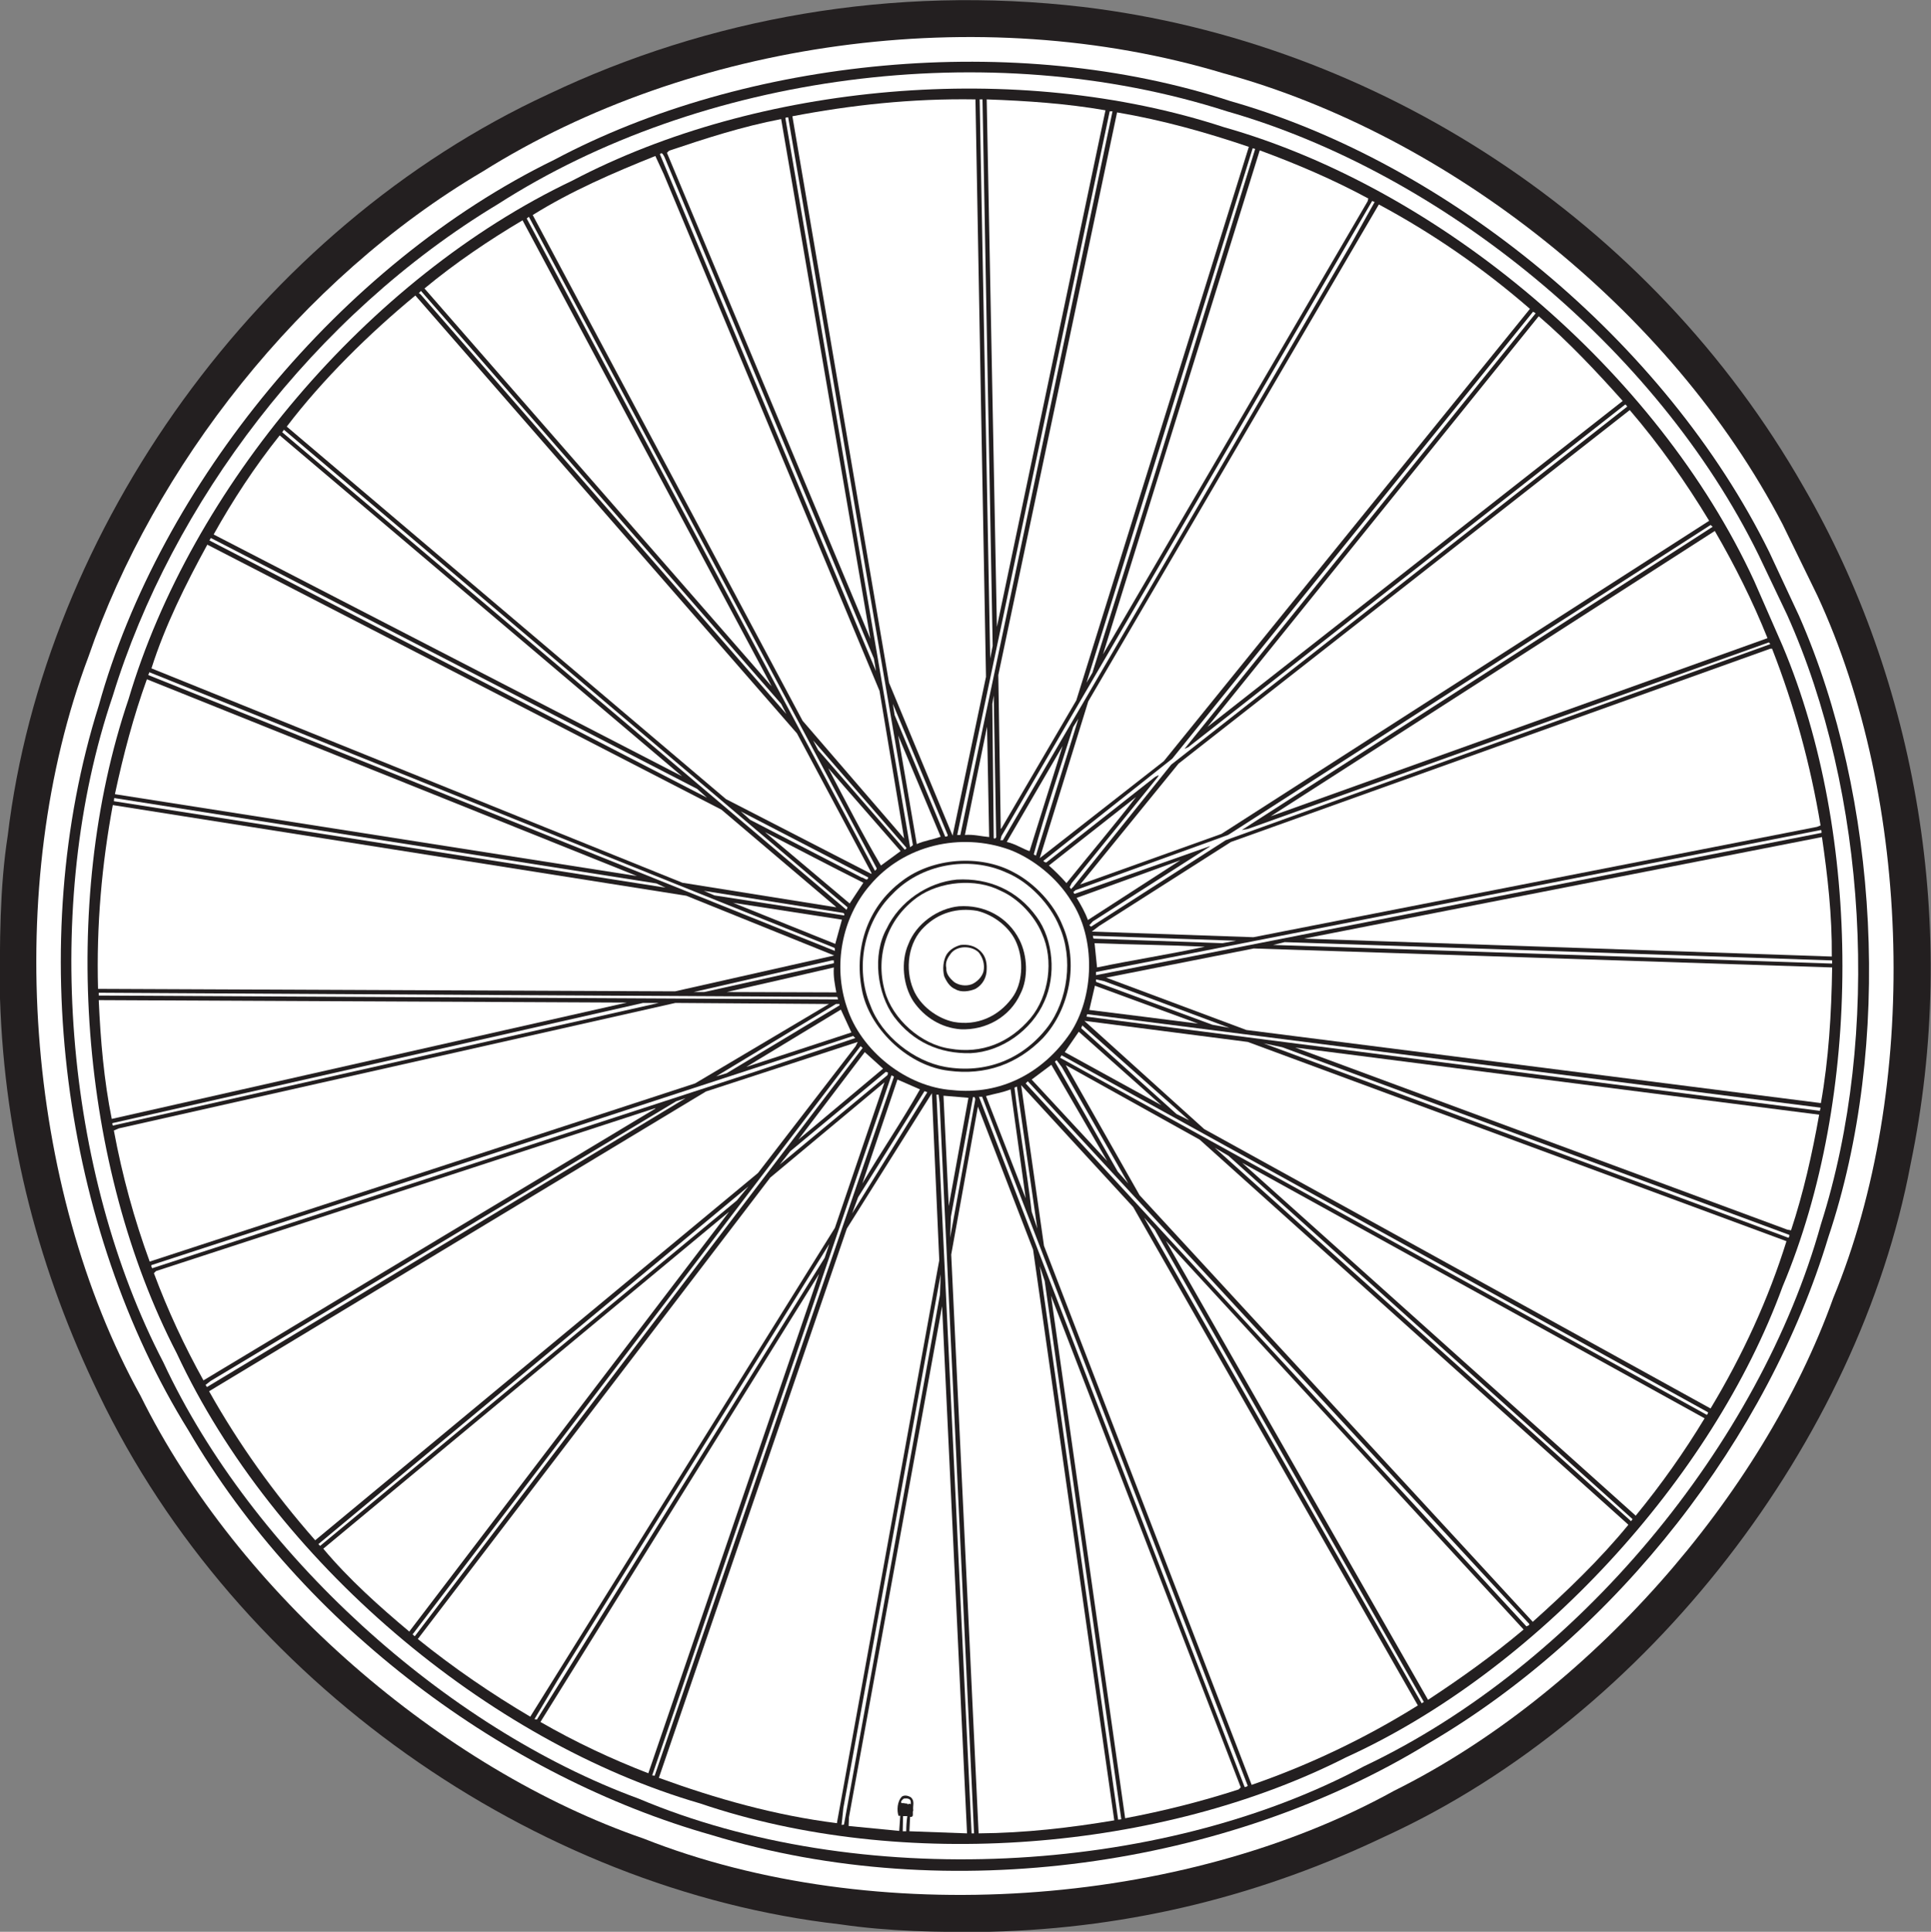 <?xml version="1.0" encoding="UTF-8" standalone="no"?>
<svg
   xmlns:dc="http://purl.org/dc/elements/1.1/"
   xmlns:cc="http://creativecommons.org/ns#"
   xmlns:rdf="http://www.w3.org/1999/02/22-rdf-syntax-ns#"
   xmlns:svg="http://www.w3.org/2000/svg"
   xmlns="http://www.w3.org/2000/svg"
   viewBox="0 0 569.6 569.76"
   height="569.76"
   width="569.6"
   xml:space="preserve"
   id="svg2"
   version="1.1"><rect x="0" y="0" width="569.6" height="569.76" fill="#808080" stroke="none"/><defs
     id="defs6" /><g
     transform="matrix(1.333,0,0,-1.333,0,569.76)"
     id="g10"><g
       transform="scale(0.1)"
       id="g12"><path
         id="path14"
         style="fill:#231f20;fill-opacity:1;fill-rule:nonzero;stroke:none"
         d="M 2397.3,4258.83 C 3043.47,4181.07 3652.32,3791.5 3991.35,3196.65 4240.18,2767.43 4337.38,2222.34 4227.73,1697.47 4112.64,1088.62 3649.99,478.992 3064.46,210.723 2796.98,83.203 2507.71,7.773 2190.46,0 2076.93,-1.555 1965.74,0.781 1859.98,16.328 1182.71,93.312 524.094,552.859 218.5,1189.71 88.648,1457.98 10.113,1747.23 0,2065.27 c -0.777,122.86 -0.777,244.93 17.105,360.02 80.875,678.83 555.199,1344.44 1196.705,1640.7 351.47,167.19 759.71,242.62 1183.49,192.84 v 0" /><path
         id="path16"
         style="fill:#ffffff;fill-opacity:1;fill-rule:nonzero;stroke:none"
         d="m 4021.68,2956.38 c 209.16,-451 227.05,-1090.18 34.99,-1554.4 C 3899.59,963.43 3513.91,524.871 3084.69,311.816 2616.57,52.883 1933.86,4.668 1424.54,206.066 977.426,360.02 527.203,748.816 311.035,1185.82 55.984,1646.93 4.668,2314.87 195.953,2821.86 c 143.852,418.34 468.106,835.12 872.447,1073.06 457.23,286.94 1095.62,381.02 1639.93,216.95 494.54,-135.3 988.31,-520.98 1236.36,-997.64 l 76.99,-157.85 v 0" /><path
         id="path18"
         style="fill:#231f20;fill-opacity:1;fill-rule:nonzero;stroke:none"
         d="m 3981.24,2911.28 c 176.51,-401.24 207.62,-948.65 64.53,-1374.76 C 3912.81,1096.4 3582.34,663.281 3160.89,416.785 2716.89,144.629 2099.48,53.652 1575.39,213.84 1118.95,342.922 671.055,674.172 416.785,1109.61 139.188,1556.73 52.883,2187.34 218.5,2712.99 c 135.305,487.55 534.98,977.43 1007.75,1207.6 424.57,226.27 1020.97,286.15 1496.86,129.85 481.32,-136.85 962.64,-531.87 1192.03,-997.64 l 66.1,-141.52 v 0" /><path
         id="path20"
         style="fill:#ffffff;fill-opacity:1;fill-rule:nonzero;stroke:none"
         d="m 3954.8,2913.61 c 175.74,-391.13 209.16,-926.88 74.64,-1348.33 C 3894.15,1079.29 3491.36,590.188 3018.59,366.238 2563.7,122.859 1896.53,90.207 1412.88,294.707 985.98,450.996 557.527,839.016 361.578,1259.69 143.074,1679.58 91.758,2270.55 249.605,2734.77 c 130.633,426.11 445.555,842.9 852.235,1087.84 447.11,286.93 1083.95,375.57 1613.49,205.28 473.55,-135.3 950.99,-521.76 1176.49,-982.09 l 62.98,-132.19 v 0" /><path
         id="path22"
         style="fill:#231f20;fill-opacity:1;fill-rule:nonzero;stroke:none"
         d="m 3944.69,2845.19 c 176.51,-418.34 176.51,-998.42 0,-1417.54 C 3789.17,1001.53 3398.83,576.965 2978.15,385.684 2570.7,178.848 1997.62,131.418 1549.73,283.816 1077.74,420.676 604.961,821.133 391.129,1279.91 177.289,1692.8 129.859,2272.1 284.602,2727.77 c 137.625,465 528.753,931.55 982.088,1146.94 409.79,215.39 983.64,268.26 1441.64,118.19 478.21,-135.3 958.77,-538.87 1173.38,-1003.86 l 62.98,-143.85 v 0" /><path
         id="path24"
         style="fill:#ffffff;fill-opacity:1;fill-rule:nonzero;stroke:none"
         d="M 2181.9,2776.76 2108.04,2425.29 1967.3,2763.54 1753.46,4017 c 129.86,24.89 264.38,39.66 405.13,37.33 l 23.31,-1277.57 v 0" /><path
         id="path26"
         style="fill:#ffffff;fill-opacity:1;fill-rule:nonzero;stroke:none"
         d="m 2196.68,2845.19 -5.45,-28 -23.33,1237.14 h 6.23 l 22.55,-1209.14 v 0" /><path
         id="path28"
         style="fill:#ffffff;fill-opacity:1;fill-rule:nonzero;stroke:none"
         d="m 2446.28,4030.23 -240.26,-1143.06 -22.56,1167.16 c 89.42,-3.11 178.06,-9.33 262.82,-24.1 v 0" /><path
         id="path30"
         style="fill:#ffffff;fill-opacity:1;fill-rule:nonzero;stroke:none"
         d="m 2125.14,2426.85 h -7 l 337.47,1601.04 h 6.23 l -336.7,-1601.04 v 0" /><path
         id="path32"
         style="fill:#ffffff;fill-opacity:1;fill-rule:nonzero;stroke:none"
         d="m 2763.54,3949.36 -381.8,-1224.7 -165.61,-283.04 -1.57,-1.56 -5.44,340.58 262.82,1244.92 c 101.09,-17.11 197.51,-44.33 291.6,-76.2 v 0" /><path
         id="path34"
         style="fill:#ffffff;fill-opacity:1;fill-rule:nonzero;stroke:none"
         d="m 2020.17,2404.29 -6.22,-4.66 -276.04,1613.48 c 1.55,1.56 3.89,1.56 6.22,1.56 l 276.04,-1610.38 v 0" /><path
         id="path36"
         style="fill:#ffffff;fill-opacity:1;fill-rule:nonzero;stroke:none"
         d="m 1926.09,2860.74 -450.23,1075.4 4.66,4.66 c 80.87,27.22 162.52,53.66 248.05,69.99 l 197.52,-1150.05 v 0" /><path
         id="path38"
         style="fill:#ffffff;fill-opacity:1;fill-rule:nonzero;stroke:none"
         d="m 2557.48,3231.64 -139.97,-445.55 -13.21,-22.55 367.79,1182.71 5.45,-1.56 -220.06,-713.05 v 0" /><path
         id="path40"
         style="fill:#ffffff;fill-opacity:1;fill-rule:nonzero;stroke:none"
         d="m 3027.92,3835.05 -1.55,-6.22 -585.53,-1002.31 346.8,1115.06 c 82.43,-30.33 162.52,-64.54 240.28,-106.53 v 0" /><path
         id="path42"
         style="fill:#ffffff;fill-opacity:1;fill-rule:nonzero;stroke:none"
         d="m 1933.86,2817.19 4.66,-27.99 -478.22,1143.83 c 4.67,6.22 7.78,-2.34 10.11,-6.22 l 463.45,-1109.62 v 0" /><path
         id="path44"
         style="fill:#ffffff;fill-opacity:1;fill-rule:nonzero;stroke:none"
         d="m 1946.29,2745.65 54.44,-326.58 -224.72,260.49 -597.19,1118.95 c 84.75,52.87 178.07,93.31 271.38,130.63 l 18.66,-40.43 477.43,-1143.06 v 0" /><path
         id="path46"
         style="fill:#ffffff;fill-opacity:1;fill-rule:nonzero;stroke:none"
         d="M 2990.6,3735.52 2219.23,2415.18 h -5.44 l 2.34,9.33 820.35,1405.1 5.43,-2.33 -51.31,-91.76 v 0" /><path
         id="path48"
         style="fill:#ffffff;fill-opacity:1;fill-rule:nonzero;stroke:none"
         d="m 3385.61,3590.89 -810.25,-1000.75 -274.49,-214.62 107.31,346.81 643.07,1099.5 c 117.41,-62.98 228.61,-139.18 334.36,-230.94 v 0" /><path
         id="path50"
         style="fill:#ffffff;fill-opacity:1;fill-rule:nonzero;stroke:none"
         d="m 1940.08,2352.97 c 0,-2.33 -2.33,-3.89 -3.89,-5.44 l -770.59,1443.2 4.67,3.89 769.81,-1441.65 v 0" /><path
         id="path52"
         style="fill:#ffffff;fill-opacity:1;fill-rule:nonzero;stroke:none"
         d="m 939.324,3635.99 c 68.426,56.76 142.296,106.53 216.946,150.85 l 551.31,-1031.08 -768.256,880.23 v 0" /><path
         id="path54"
         style="fill:#ffffff;fill-opacity:1;fill-rule:nonzero;stroke:none"
         d="m 1740.23,2694.33 -809.46,928.44 -3.883,3.11 4.66,4.67 797.023,-913.66 11.66,-22.56 v 0" /><path
         id="path56"
         style="fill:#ffffff;fill-opacity:1;fill-rule:nonzero;stroke:none"
         d="m 1928.41,2342.86 v -2.33 l -321.92,165.63 -971.978,824.23 c 79.312,104.2 182.734,206.07 284.593,290.05 l 844.455,-968.87 164.85,-308.71 v 0" /><path
         id="path58"
         style="fill:#ffffff;fill-opacity:1;fill-rule:nonzero;stroke:none"
         d="m 3398.05,3580.78 -776.81,-963.42 8.56,3.88 965.76,757.37 c 1.55,2.33 3.88,-2.34 5.44,-3.89 L 2591.69,2582.36 2373.96,2310.98 c -0.77,-0.78 -3.1,-1.55 -2.32,-3.11 -3.89,-1.55 -2.33,3.11 -4.67,3.11 l 4.67,9.33 190.51,234.84 c 0,1.55 2.32,2.33 1.55,3.88 l -7.77,-3.88 -240.28,-188.96 c -3.11,-0.78 -4.67,1.56 -7,3.11 l 285.37,226.27 798.59,989.1 c 1.55,-1.56 3.89,-1.56 5.44,-3.89 v 0" /><path
         id="path60"
         style="fill:#ffffff;fill-opacity:1;fill-rule:nonzero;stroke:none"
         d="m 3590.89,3387.16 -918.33,-720.82 -0.77,-0.78 733.26,909 c 65.31,-55.99 128.3,-122.86 185.84,-187.4 v 0" /><path
         id="path62"
         style="fill:#ffffff;fill-opacity:1;fill-rule:nonzero;stroke:none"
         d="m 3782.18,3122 -1079.29,-692.82 -312.6,-111.98 217.73,267.49 998.42,782.25 c 66.1,-76.98 124.41,-160.18 175.74,-244.94 v 0" /><path
         id="path64"
         style="fill:#ffffff;fill-opacity:1;fill-rule:nonzero;stroke:none"
         d="m 1873.21,2261.21 -1248.812,1056.74 3.895,5.45 1247.247,-1056.74 -2.33,-5.45 v 0" /><path
         id="path66"
         style="fill:#ffffff;fill-opacity:1;fill-rule:nonzero;stroke:none"
         d="m 472.77,3091.68 c 41.214,73.87 90.199,149.3 146.191,219.28 L 1509.3,2556.7 472.77,3091.68 v 0" /><path
         id="path68"
         style="fill:#ffffff;fill-opacity:1;fill-rule:nonzero;stroke:none"
         d="m 2747.99,2437.73 13.22,2.33 1153.15,412.9 3.11,-3.89 -1205.25,-433.89 -297.82,-191.29 -3.88,3.12 7.77,8.55 258.94,165.62 v 0.78 l -297.82,-104.97 c -3.88,-1.56 -1.56,2.33 -4.66,3.1 l 5.44,4.67 337.48,122.09 1067.61,685.83 4.67,-3.89 -1041.96,-671.06 v 0" /><path
         id="path70"
         style="fill:#ffffff;fill-opacity:1;fill-rule:nonzero;stroke:none"
         d="m 3911.26,2862.29 -1099.51,-394.23 982.87,631.39 c 44.33,-76.2 83.97,-155.51 116.64,-237.16 v 0" /><path
         id="path72"
         style="fill:#ffffff;fill-opacity:1;fill-rule:nonzero;stroke:none"
         d="m 1564.51,2509.26 -1101.069,569.2 3.114,5.45 1076.175,-555.2 21.78,-19.45 v 0" /><path
         id="path74"
         style="fill:#ffffff;fill-opacity:1;fill-rule:nonzero;stroke:none"
         d="m 1848.32,2269 2.33,-2.34 -340.58,54.43 -1174.929,474.33 c 29.547,93.31 75.422,185.84 123.632,273.71 L 1596.38,2482.83 1848.32,2269 v 0" /><path
         id="path76"
         style="fill:#ffffff;fill-opacity:1;fill-rule:nonzero;stroke:none"
         d="m 3921.37,2838.96 c 48.98,-125.19 84.76,-255.05 107.3,-391.12 l -7.77,-3.11 -1247.25,-244.16 -357.69,12.44 16.33,12.44 291.59,185.84 1193.59,427.67 h 3.9 v 0" /><path
         id="path78"
         style="fill:#ffffff;fill-opacity:1;fill-rule:nonzero;stroke:none"
         d="m 1845.98,2177.24 c 2.34,-0.78 0.79,-4.67 1.57,-7 l -1519.405,610.4 2.335,6.22 1515.5,-609.62 v 0" /><path
         id="path80"
         style="fill:#ffffff;fill-opacity:1;fill-rule:nonzero;stroke:none"
         d="m 254.273,2517.04 c 18.661,87.09 41.211,172.62 70.762,254.27 L 1409.76,2335.87 254.273,2517.04 v 0" /><path
         id="path82"
         style="fill:#ffffff;fill-opacity:1;fill-rule:nonzero;stroke:none"
         d="m 2204.45,2422.18 c 0,-2.34 -3.88,-4.67 -5.43,-2.34 l -3.12,297.05 3.12,18.65 5.43,-313.36 v 0" /><path
         id="path84"
         style="fill:#ffffff;fill-opacity:1;fill-rule:nonzero;stroke:none"
         d="m 2097.15,2426.85 c 0.78,-3.9 -3.11,-3.12 -5.44,-3.9 l -111.98,269.05 -3.89,24.89 121.31,-290.04 v 0" /><path
         id="path86"
         style="fill:#ffffff;fill-opacity:1;fill-rule:nonzero;stroke:none"
         d="m 2292.32,2380.96 c -1.55,1.56 -3.88,1.56 -4.66,3.12 24.88,92.53 57.54,187.39 87.09,281.48 l 11.66,18.66 -94.09,-303.26 v 0" /><path
         id="path88"
         style="fill:#ffffff;fill-opacity:1;fill-rule:nonzero;stroke:none"
         d="m 2188.91,2422.18 c -17.89,1.55 -34.22,6.22 -53.66,4.67 l 48.99,239.49 4.67,-244.16 v 0" /><path
         id="path90"
         style="fill:#ffffff;fill-opacity:1;fill-rule:nonzero;stroke:none"
         d="m 2081.6,2422.95 c -16.33,-6.22 -35.77,-8.55 -52.88,-16.32 l -41.21,240.27 94.09,-223.95 v 0" /><path
         id="path92"
         style="fill:#ffffff;fill-opacity:1;fill-rule:nonzero;stroke:none"
         d="m 2005.39,2398.85 c 1.56,-3.11 -2.33,-3.11 -3.1,-4.67 l -192.07,220.84 -10.89,21 206.06,-237.17 v 0" /><path
         id="path94"
         style="fill:#ffffff;fill-opacity:1;fill-rule:nonzero;stroke:none"
         d="m 2278.33,2391.07 c -14.78,4.67 -31.88,16.33 -50.55,20.22 l 123.64,212.28 -73.09,-232.5 v 0" /><path
         id="path96"
         style="fill:#ffffff;fill-opacity:1;fill-rule:nonzero;stroke:none"
         d="m 1992.95,2391.07 -43.54,-31.87 c -40.43,68.42 -78.53,143.07 -116.64,215.39 53.66,-61.44 107.31,-122.87 160.18,-183.52 v 0" /><path
         id="path98"
         style="fill:#ffffff;fill-opacity:1;fill-rule:nonzero;stroke:none"
         d="m 2359.97,2320.31 c -11.66,13.23 -25.65,27.22 -38.88,38.89 l 192.85,151.62 c -49.77,-64.53 -102.65,-126.74 -153.97,-190.51 v 0" /><path
         id="path100"
         style="fill:#ffffff;fill-opacity:1;fill-rule:nonzero;stroke:none"
         d="m 1472.75,2310.2 -1220.812,191.29 0.777,7 1199.815,-188.95 20.22,-9.34 v 0" /><path
         id="path102"
         style="fill:#ffffff;fill-opacity:1;fill-rule:nonzero;stroke:none"
         d="m 1845.98,2160.13 -352.23,-79.31 -1276.809,5.44 c -3.878,141.53 8.563,276.82 32.664,406.68 l 1269.025,-200.62 327.35,-132.19 v 0" /><path
         id="path104"
         style="fill:#ffffff;fill-opacity:1;fill-rule:nonzero;stroke:none"
         d="m 1921.42,2332.76 c -2.34,-10.11 -9.33,0 -14.78,0 l -246.5,127.52 -20.99,18.66 282.27,-146.18 v 0" /><path
         id="path106"
         style="fill:#ffffff;fill-opacity:1;fill-rule:nonzero;stroke:none"
         d="M 4031.01,2431.5 2425.28,2116.58 v 7.01 l 1604.16,314.14 c 2.34,-1.56 0.79,-4.67 1.57,-6.23 v 0" /><path
         id="path108"
         style="fill:#ffffff;fill-opacity:1;fill-rule:nonzero;stroke:none"
         d="m 1910.53,2321.09 -30.33,-45.88 -187.39,157.85 c 72.31,-37.32 144.62,-75.42 217.72,-111.97 v 0" /><path
         id="path110"
         style="fill:#ffffff;fill-opacity:1;fill-rule:nonzero;stroke:none"
         d="m 4053.55,2157.8 -1167.94,39.66 1146.17,224.72 c 12.44,-85.54 22.54,-172.63 21.77,-264.38 v 0" /><path
         id="path112"
         style="fill:#ffffff;fill-opacity:1;fill-rule:nonzero;stroke:none"
         d="m 2370.08,2281.44 c 55.2,-82.43 52.1,-212.29 -2.33,-293.93 -59.88,-87.09 -153.19,-136.86 -260.49,-125.19 -101.09,7 -202.17,86.31 -233.28,183.51 -31.1,91.75 -10.88,197.51 50.55,269.04 75.42,90.2 201.39,118.19 309.47,79.31 52.88,-20.22 104.98,-62.2 136.08,-112.74 v 0" /><path
         id="path114"
         style="fill:#231f20;fill-opacity:1;fill-rule:nonzero;stroke:none"
         d="m 2351.42,2226.23 c 35.77,-81.65 16.33,-184.29 -43.55,-248.83 -55.98,-57.54 -127.52,-83.2 -208.39,-72.31 -86.31,10.11 -170.29,87.08 -190.5,171.06 -21,94.09 7.77,189.73 87.08,248.83 66.87,51.32 173.4,59.88 248.05,18.66 45.88,-24.1 88.64,-69.98 107.31,-117.41 v 0" /><path
         id="path116"
         style="fill:#ffffff;fill-opacity:1;fill-rule:nonzero;stroke:none"
         d="m 2407.4,2238.67 c -6.22,17.1 -15.54,33.43 -24.88,48.99 l 229.39,83.2 -204.51,-132.19 v 0" /><path
         id="path118"
         style="fill:#ffffff;fill-opacity:1;fill-rule:nonzero;stroke:none"
         d="m 2344.41,2223.89 c 31.12,-69.98 18.68,-163.28 -26.43,-222.39 -55.21,-71.54 -136.85,-103.41 -226.27,-87.86 -69.21,12.43 -140.75,68.43 -165.62,136.08 -34.23,81.64 -15.56,183.5 48.2,245.71 62.98,66.87 169.51,86.31 252.71,48.21 49.77,-20.22 97.2,-69.98 117.41,-119.75 v 0" /><path
         id="path120"
         style="fill:#231f20;fill-opacity:1;fill-rule:nonzero;stroke:none"
         d="m 2293.88,2245.66 c 37.32,-50.54 43.54,-129.85 17.1,-187.39 -27.99,-63.76 -94.85,-111.19 -163.28,-114.31 -68.43,-1.55 -127.53,24.89 -169.52,80.88 -37.32,51.31 -48.21,136.84 -16.33,194.39 28.77,60.65 90.98,102.64 155.51,108.86 71.55,3.89 134.53,-24.11 176.52,-82.43 v 0" /><path
         id="path122"
         style="fill:#ffffff;fill-opacity:1;fill-rule:nonzero;stroke:none"
         d="m 2305.54,2209.12 c 27.21,-59.1 15.55,-138.41 -24.89,-187.39 -45.88,-54.43 -108.07,-80.1 -178.83,-67.66 -63.77,9.33 -126.75,65.32 -143.86,127.52 -21.77,78.54 5.44,159.41 72.32,207.62 49.76,34.99 128.31,42.77 184.28,14 38.88,-17.11 74.65,-55.21 90.98,-94.09 v 0" /><path
         id="path124"
         style="fill:#ffffff;fill-opacity:1;fill-rule:nonzero;stroke:none"
         d="m 1866.21,2254.22 c 2.33,-1.55 3.11,-3.89 1.56,-5.45 l -286.94,44.33 -23.33,10.11 308.71,-48.99 v 0" /><path
         id="path126"
         style="fill:#ffffff;fill-opacity:1;fill-rule:nonzero;stroke:none"
         d="m 1848.32,2185.79 -226.27,90.98 241.05,-37.33 -14.78,-53.65 v 0" /><path
         id="path128"
         style="fill:#231f20;fill-opacity:1;fill-rule:nonzero;stroke:none"
         d="m 2255.77,2195.12 c 17.89,-34.99 20.23,-84.75 2.34,-119.74 -23.34,-51.33 -76.21,-80.87 -132.19,-78.54 -41.99,3.11 -80.09,25.66 -104.97,62.2 -22.55,35 -28,87.09 -10.89,125.98 17.11,45.09 64.54,79.31 111.97,83.98 55.99,3.88 108.09,-23.34 133.74,-73.88 v 0" /><path
         id="path130"
         style="fill:#ffffff;fill-opacity:1;fill-rule:nonzero;stroke:none"
         d="m 2250.33,2185.79 c 14.78,-36.55 13.22,-87.87 -10.89,-119.74 -30.32,-41.21 -77.75,-62.21 -129.07,-52.87 -36.55,7.77 -74.65,35.76 -89.42,72.3 -18.66,44.32 -11.67,104.2 24.88,138.41 31.1,30.33 72.31,42.77 116.63,35 35.77,-8.56 73.88,-36.55 87.87,-73.1 v 0" /><path
         id="path132"
         style="fill:#ffffff;fill-opacity:1;fill-rule:nonzero;stroke:none"
         d="m 2705.23,2187.34 -285.39,10.12 -1.55,6.22 317.26,-10.89 -30.32,-5.45 v 0" /><path
         id="path134"
         style="fill:#ffffff;fill-opacity:1;fill-rule:nonzero;stroke:none"
         d="m 4054.32,2142.25 -1237.13,41.21 25.66,6.22 1211.47,-40.44 v -6.99" /><path
         id="path136"
         style="fill:#ffffff;fill-opacity:1;fill-rule:nonzero;stroke:none"
         d="m 2666.34,2179.57 c -79.31,-17.11 -160.19,-29.55 -238.71,-45.88 l -5.45,53.65 c 80.87,-3.1 163.29,-3.88 244.16,-7.77 v 0" /><path
         id="path138"
         style="fill:#231f20;fill-opacity:1;fill-rule:nonzero;stroke:none"
         d="m 2165.57,2173.35 c 14,-10.89 18.67,-25.66 17.89,-43.55 0,-17.87 -8.56,-34.2 -24.87,-43.54 -12.46,-5.44 -31.89,-8.55 -44.33,-0.78 -12.44,4.67 -20.22,17.89 -24.88,28.78 -3.89,15.54 -2.34,34.98 5.43,48.2 7.78,11.67 19.45,17.89 31.11,21 15.55,1.56 28.77,-1.55 39.65,-10.11 v 0" /><path
         id="path140"
         style="fill:#ffffff;fill-opacity:1;fill-rule:nonzero;stroke:none"
         d="m 2165.57,2167.13 c 9.33,-11.67 14,-26.44 10.89,-41.99 -3.11,-12.43 -14.77,-24.1 -26.44,-28.76 -12.44,-4.67 -27.99,-2.34 -38.09,4.66 -9.34,7.77 -18.67,17.89 -17.89,31.1 -3.11,13.99 3.89,24.11 10.89,33.44 14.77,17.1 45.09,16.33 60.64,1.55 v 0" /><path
         id="path142"
         style="fill:#ffffff;fill-opacity:1;fill-rule:nonzero;stroke:none"
         d="m 4054.32,2133.69 c -1.55,-103.42 -7.77,-203.73 -24.88,-300.14 l -1271.34,161.73 -310.26,115.86 326.59,64.54 1279.89,-41.99 v 0" /><path
         id="path144"
         style="fill:#ffffff;fill-opacity:1;fill-rule:nonzero;stroke:none"
         d="m 1845.21,2143.03 -286.93,-63.76 h -23.32 l 305.59,69.97 h 4.66 v -6.21" /><path
         id="path146"
         style="fill:#ffffff;fill-opacity:1;fill-rule:nonzero;stroke:none"
         d="m 1845.21,2133.69 c -1.55,-20.21 2.34,-37.31 5.44,-55.2 l -242.6,0.78 c 78.54,17.88 157.85,35.76 237.16,54.42 v 0" /><path
         id="path148"
         style="fill:#ffffff;fill-opacity:1;fill-rule:nonzero;stroke:none"
         d="m 2720.77,1999.95 -38.1,7 -257.39,94.87 v 5.44 l 17.9,-3.89 277.59,-103.42 v 0" /><path
         id="path150"
         style="fill:#ffffff;fill-opacity:1;fill-rule:nonzero;stroke:none"
         d="m 2651.56,2009.28 c -76.97,10.11 -160.95,20.22 -241.04,30.33 l 12.44,53.65 228.6,-83.98 v 0" /><path
         id="path152"
         style="fill:#ffffff;fill-opacity:1;fill-rule:nonzero;stroke:none"
         d="m 1854.54,2062.93 -1636.04,8.55 v 6.23 l 1634.49,-9.33 1.55,-5.45 v 0" /><path
         id="path154"
         style="fill:#ffffff;fill-opacity:1;fill-rule:nonzero;stroke:none"
         d="m 247.273,1798.55 c -17.105,84.76 -24.878,173.4 -28.773,262.84 l 1168.72,-5.45 -1139.947,-257.39 v 0" /><path
         id="path156"
         style="fill:#ffffff;fill-opacity:1;fill-rule:nonzero;stroke:none"
         d="m 249.605,1783.78 c -0.777,2.33 -1.554,3.89 -0.777,5.45 l 1174.152,265.93 h 35 L 249.605,1783.78 v 0" /><path
         id="path158"
         style="fill:#ffffff;fill-opacity:1;fill-rule:nonzero;stroke:none"
         d="M 1538.06,1877.09 331.254,1482.85 c -34.211,93.31 -60.652,189.74 -79.316,290.05 l 10.89,4.67 1231.692,277.59 339.8,-2.34 -296.26,-175.73 v 0" /><path
         id="path160"
         style="fill:#ffffff;fill-opacity:1;fill-rule:nonzero;stroke:none"
         d="m 1857.65,2049.72 -249.6,-150.08 -23.33,-6.99 265.16,160.17 h 7.77 v -3.1" /><path
         id="path162"
         style="fill:#ffffff;fill-opacity:1;fill-rule:nonzero;stroke:none"
         d="m 1651.59,1913.64 209.17,126.75 23.33,-50.55 -232.5,-76.2 v 0" /><path
         id="path164"
         style="fill:#ffffff;fill-opacity:1;fill-rule:nonzero;stroke:none"
         d="m 4027.12,1816.45 -1622.82,208.39 1.55,5.43 1622.82,-206.83 -1.55,-6.99 v 0" /><path
         id="path166"
         style="fill:#ffffff;fill-opacity:1;fill-rule:nonzero;stroke:none"
         d="m 3953.24,1527.96 c -39.65,-127.53 -97.19,-252.72 -167.96,-370.14 l -1120.49,618.19 -265.16,239.49 361.58,-46.65 1192.03,-440.89 v 0" /><path
         id="path168"
         style="fill:#ffffff;fill-opacity:1;fill-rule:nonzero;stroke:none"
         d="m 2603.36,1809.44 -210.73,189.73 2.33,6.22 236.39,-209.95 -27.99,14 v 0" /><path
         id="path170"
         style="fill:#ffffff;fill-opacity:1;fill-rule:nonzero;stroke:none"
         d="m 2356.09,1946.3 31.1,45.1 182.73,-162.52 -213.83,117.42 v 0" /><path
         id="path172"
         style="fill:#ffffff;fill-opacity:1;fill-rule:nonzero;stroke:none"
         d="M 1679.59,1905.87 336.695,1468.07 c 0,1.57 -3.109,3.9 -1.554,7.01 l 1552.839,506.99 4.66,-4.67 -213.05,-71.53 v 0" /><path
         id="path174"
         style="fill:#ffffff;fill-opacity:1;fill-rule:nonzero;stroke:none"
         d="M 1677.26,1678.81 697.5,866.23 c -91.758,104.2 -170.297,214.62 -234.832,329.7 l 1099.502,663.28 335.92,109.64 -4.67,-9.34 -216.16,-280.7 v 0" /><path
         id="path176"
         style="fill:#ffffff;fill-opacity:1;fill-rule:nonzero;stroke:none"
         d="m 3959.46,1541.95 c 0,-0.78 0.79,-5.43 -2.33,-6.22 l -1160.93,430 41.21,-8.55 1122.05,-415.23 v 0" /><path
         id="path178"
         style="fill:#ffffff;fill-opacity:1;fill-rule:nonzero;stroke:none"
         d="m 919.105,655.496 c -2.332,-3.875 -3.886,2.348 -6.218,2.348 l 991.423,1301.666 4.67,-3.87 L 919.105,655.496 v 0" /><path
         id="path180"
         style="fill:#ffffff;fill-opacity:1;fill-rule:nonzero;stroke:none"
         d="m 4025.57,1807.89 c -15.56,-87.87 -35,-173.41 -62.21,-255.83 l -8.56,1.55 -1088.62,402.8 1159.39,-148.52 v 0" /><path
         id="path182"
         style="fill:#ffffff;fill-opacity:1;fill-rule:nonzero;stroke:none"
         d="m 1766.68,1752.68 146.96,193.62 40.43,-36.54 -187.39,-157.08 v 0" /><path
         id="path184"
         style="fill:#ffffff;fill-opacity:1;fill-rule:nonzero;stroke:none"
         d="m 3779.84,1149.27 c -0.78,-2.33 -0.78,-4.67 -3.1,-5.44 l -1430.76,790.03 3.1,5.44 1430.76,-790.03 v 0" /><path
         id="path186"
         style="fill:#ffffff;fill-opacity:1;fill-rule:nonzero;stroke:none"
         d="m 2496.82,1655.48 -23.32,26.43 -139.18,243.39 3.88,3.11 11.66,-15.55 146.96,-257.38 v 0" /><path
         id="path188"
         style="fill:#ffffff;fill-opacity:1;fill-rule:nonzero;stroke:none"
         d="m 2282.99,1885.64 43.54,32.66 123.64,-213.06 -167.18,180.4 v 0" /><path
         id="path190"
         style="fill:#ffffff;fill-opacity:1;fill-rule:nonzero;stroke:none"
         d="m 3601,902.773 2.33,-2.332 C 3541.13,824.238 3465.7,751.926 3391.84,685.828 L 2521.71,1629.82 2358.42,1917.53 2654.68,1752.68 3601,902.773 v 0" /><path
         id="path192"
         style="fill:#ffffff;fill-opacity:1;fill-rule:nonzero;stroke:none"
         d="m 1964.18,1895.75 -238.72,-198.28 23.33,29.55 211.51,175.73 4.66,-1.55 -0.78,-5.45 v 0" /><path
         id="path194"
         style="fill:#ffffff;fill-opacity:1;fill-rule:nonzero;stroke:none"
         d="m 1978.18,1891.86 -529.54,-1546.618 -5.44,0.785 529.53,1548.943 c 2.34,-1.55 4.67,-1.55 5.45,-3.11 v 0" /><path
         id="path196"
         style="fill:#ffffff;fill-opacity:1;fill-rule:nonzero;stroke:none"
         d="m 2035.72,1863.88 c -38.88,-69.21 -86.31,-138.42 -127.52,-208.4 l 77.76,230.16 49.76,-21.76 v 0" /><path
         id="path198"
         style="fill:#ffffff;fill-opacity:1;fill-rule:nonzero;stroke:none"
         d="m 3384.05,681.16 c 0.77,-3.883 -3.88,-3.883 -6.22,-5.437 l -1108.06,1201.367 4.66,4.67 1109.62,-1200.6 v 0" /><path
         id="path200"
         style="fill:#ffffff;fill-opacity:1;fill-rule:nonzero;stroke:none"
         d="m 1173.38,475.879 c -85.54,50.547 -168.74,107.312 -248.829,171.848 L 1704.47,1668.7 1957.19,1879.43 1847.55,1557.5 1173.38,475.879 v 0" /><path
         id="path202"
         style="fill:#ffffff;fill-opacity:1;fill-rule:nonzero;stroke:none"
         d="M 3137.56,500.762 C 3021.7,428.445 2898.07,369.355 2769.76,325.027 l -459.55,1192.823 -50.54,355.35 248.04,-269.82 629.85,-1102.618 v 0" /><path
         id="path204"
         style="fill:#ffffff;fill-opacity:1;fill-rule:nonzero;stroke:none"
         d="m 2282.99,1593.27 c -10.88,92.54 -27.22,182.74 -38.1,274.5 l 5.44,2.33 45.1,-314.15 -12.44,37.32 v 0" /><path
         id="path206"
         style="fill:#ffffff;fill-opacity:1;fill-rule:nonzero;stroke:none"
         d="m 2269.77,1622.82 -87.87,226.28 c 17.12,4.66 36.55,7.78 54.44,14.78 l 33.43,-241.06 v 0" /><path
         id="path208"
         style="fill:#ffffff;fill-opacity:1;fill-rule:nonzero;stroke:none"
         d="m 1885.64,1589.39 13.23,35.77 146.96,234.82 6.22,-2.33 -166.41,-268.26 v 0" /><path
         id="path210"
         style="fill:#ffffff;fill-opacity:1;fill-rule:nonzero;stroke:none"
         d="m 1852.21,241.836 v -1.563 c -136.86,17.11 -268.26,54.434 -394.23,100.301 l 416,1215.376 188.18,299.37 16.32,-369.35 -226.27,-1244.134 v 0" /><path
         id="path212"
         style="fill:#ffffff;fill-opacity:1;fill-rule:nonzero;stroke:none"
         d="m 2079.27,1834.32 76.2,-1616.593 h -5.45 l -77.75,1634.483 h 4.66 l 2.34,-17.89 v 0" /><path
         id="path214"
         style="fill:#ffffff;fill-opacity:1;fill-rule:nonzero;stroke:none"
         d="m 2099.48,1605.71 -11.66,244.16 55.21,-4.67 -43.55,-239.49 v 0" /><path
         id="path216"
         style="fill:#ffffff;fill-opacity:1;fill-rule:nonzero;stroke:none"
         d="m 2761.21,322.695 c -2.33,-0.769 -3.9,-3.105 -7,-2.336 L 2166.36,1847.55 h 6.99 L 2761.21,322.695 v 0" /><path
         id="path218"
         style="fill:#ffffff;fill-opacity:1;fill-rule:nonzero;stroke:none"
         d="m 2157.8,1839.77 -55.21,-304.04 1.56,45.88 48.99,265.16 c 4.66,1.55 5.45,-4.67 4.66,-7 v 0" /><path
         id="path220"
         style="fill:#ffffff;fill-opacity:1;fill-rule:nonzero;stroke:none"
         d="m 454.887,1209.92 10.883,8.56 1030.3,618.95 21,7 L 458,1205.27 l -3.113,4.65 v 0" /><path
         id="path222"
         style="fill:#ffffff;fill-opacity:1;fill-rule:nonzero;stroke:none"
         d="M 2465.72,246.492 C 2368.52,230.168 2269,218.508 2165.57,217.727 l -60.64,1280.683 59.09,327.36 122.09,-316.47 179.61,-1262.808 v 0" /><path
         id="path224"
         style="fill:#ffffff;fill-opacity:1;fill-rule:nonzero;stroke:none"
         d="m 450.227,1220.03 c -41.997,75.43 -79.321,155.52 -109.641,237.17 l 4.664,4.66 1103.39,360.03 h 2.34 L 450.227,1220.03 v 0" /><path
         id="path226"
         style="fill:#ffffff;fill-opacity:1;fill-rule:nonzero;stroke:none"
         d="m 3611.89,913.66 c 2.33,-1.551 -2.34,-3.101 -2.34,-5.437 l -921.44,826.577 30.33,-17.9 893.45,-803.24 v 0" /><path
         id="path228"
         style="fill:#ffffff;fill-opacity:1;fill-rule:nonzero;stroke:none"
         d="m 3772.07,1136.05 c -45.11,-74.64 -95.64,-146.187 -152.41,-215.386 l -870.89,780.696 1023.3,-565.31 v 0" /><path
         id="path230"
         style="fill:#ffffff;fill-opacity:1;fill-rule:nonzero;stroke:none"
         d="m 708.383,853.789 -3.891,3.887 951.768,791.584 -25.66,-31.11 -922.217,-764.361 v 0" /><path
         id="path232"
         style="fill:#ffffff;fill-opacity:1;fill-rule:nonzero;stroke:none"
         d="M 905.891,664.063 C 839.797,719.27 771.367,780.691 715.383,847.566 l 898.107,745.704 -706.818,-927.657 -0.781,-1.55 v 0" /><path
         id="path234"
         style="fill:#ffffff;fill-opacity:1;fill-rule:nonzero;stroke:none"
         d="m 3150.78,508.547 -4.67,-3.117 -614.29,1074.62 23.32,-26.44 595.64,-1045.063 v 0" /><path
         id="path236"
         style="fill:#ffffff;fill-opacity:1;fill-rule:nonzero;stroke:none"
         d="m 3371.61,668.723 c -68.43,-57.539 -139.19,-108.078 -211.5,-155.52 L 2580.03,1528.73 3371.61,668.723 v 0" /><path
         id="path238"
         style="fill:#ffffff;fill-opacity:1;fill-rule:nonzero;stroke:none"
         d="m 1188.15,469.656 -5.44,0.785 51.32,86.305 601.07,964.994 -10.1,-30.33 -636.85,-1021.754 v 0" /><path
         id="path240"
         style="fill:#ffffff;fill-opacity:1;fill-rule:nonzero;stroke:none"
         d="m 2481.28,248.828 -7,-0.781 -173.41,1224.693 10.89,-32.65 169.52,-1191.262 v 0" /><path
         id="path242"
         style="fill:#ffffff;fill-opacity:1;fill-rule:nonzero;stroke:none"
         d="m 1434.65,350.691 c -82.42,31.875 -161.74,69.204 -238.72,113.528 l 616.62,991.421 -377.9,-1104.949 v 0" /><path
         id="path244"
         style="fill:#ffffff;fill-opacity:1;fill-rule:nonzero;stroke:none"
         d="m 1867.77,237.941 c -1.56,-2.336 -3.89,-0.773 -5.45,-1.554 l 3.89,37.324 215.39,1181.149 -1.56,-45.09 -212.27,-1171.829 v 0" /><path
         id="path246"
         style="fill:#ffffff;fill-opacity:1;fill-rule:nonzero;stroke:none"
         d="m 2740.98,314.922 c -81.63,-26.438 -164.84,-47.434 -251.14,-63.762 l -164.08,1156.27 419.89,-1087.84 -4.67,-4.668 v 0" /><path
         id="path248"
         style="fill:#ffffff;fill-opacity:1;fill-rule:nonzero;stroke:none"
         d="m 2012.39,222.395 1.56,31.875 c 10.1,-1.555 3.89,10.117 7,14.003 -1.56,10.879 3.89,20.211 -4.67,28.758 -5.44,3.887 -13.99,6.231 -20.22,2.344 -10.88,-10.891 -11.66,-31.102 -7.77,-42.773 h 3.89 l -2.34,-33.438 -111.97,10.891 0.78,19.441 206.06,1130.604 55.21,-1166.373 -127.53,4.668 v 0" /><path
         id="path250"
         style="fill:#ffffff;fill-opacity:1;fill-rule:nonzero;stroke:none"
         d="m 2015.51,286.926 v -4.66 c -1.56,0 -3.89,3.105 -5.45,-0.782 v 0.782 h -2.33 v 1.55 c -2.34,-0.781 -8.55,1.555 -12.44,0.786 -3.89,3.101 1.55,7.769 4.66,10.105 6.22,0.773 15.56,0.773 15.56,-7.781 v 0" /><path
         id="path252"
         style="fill:#ffffff;fill-opacity:1;fill-rule:nonzero;stroke:none"
         d="m 2007.73,255.828 c -1.56,-10.887 -2.34,-22.547 -2.34,-33.433 h -7.77 l 0.78,33.433 h 9.33 v 0" /></g></g></svg>